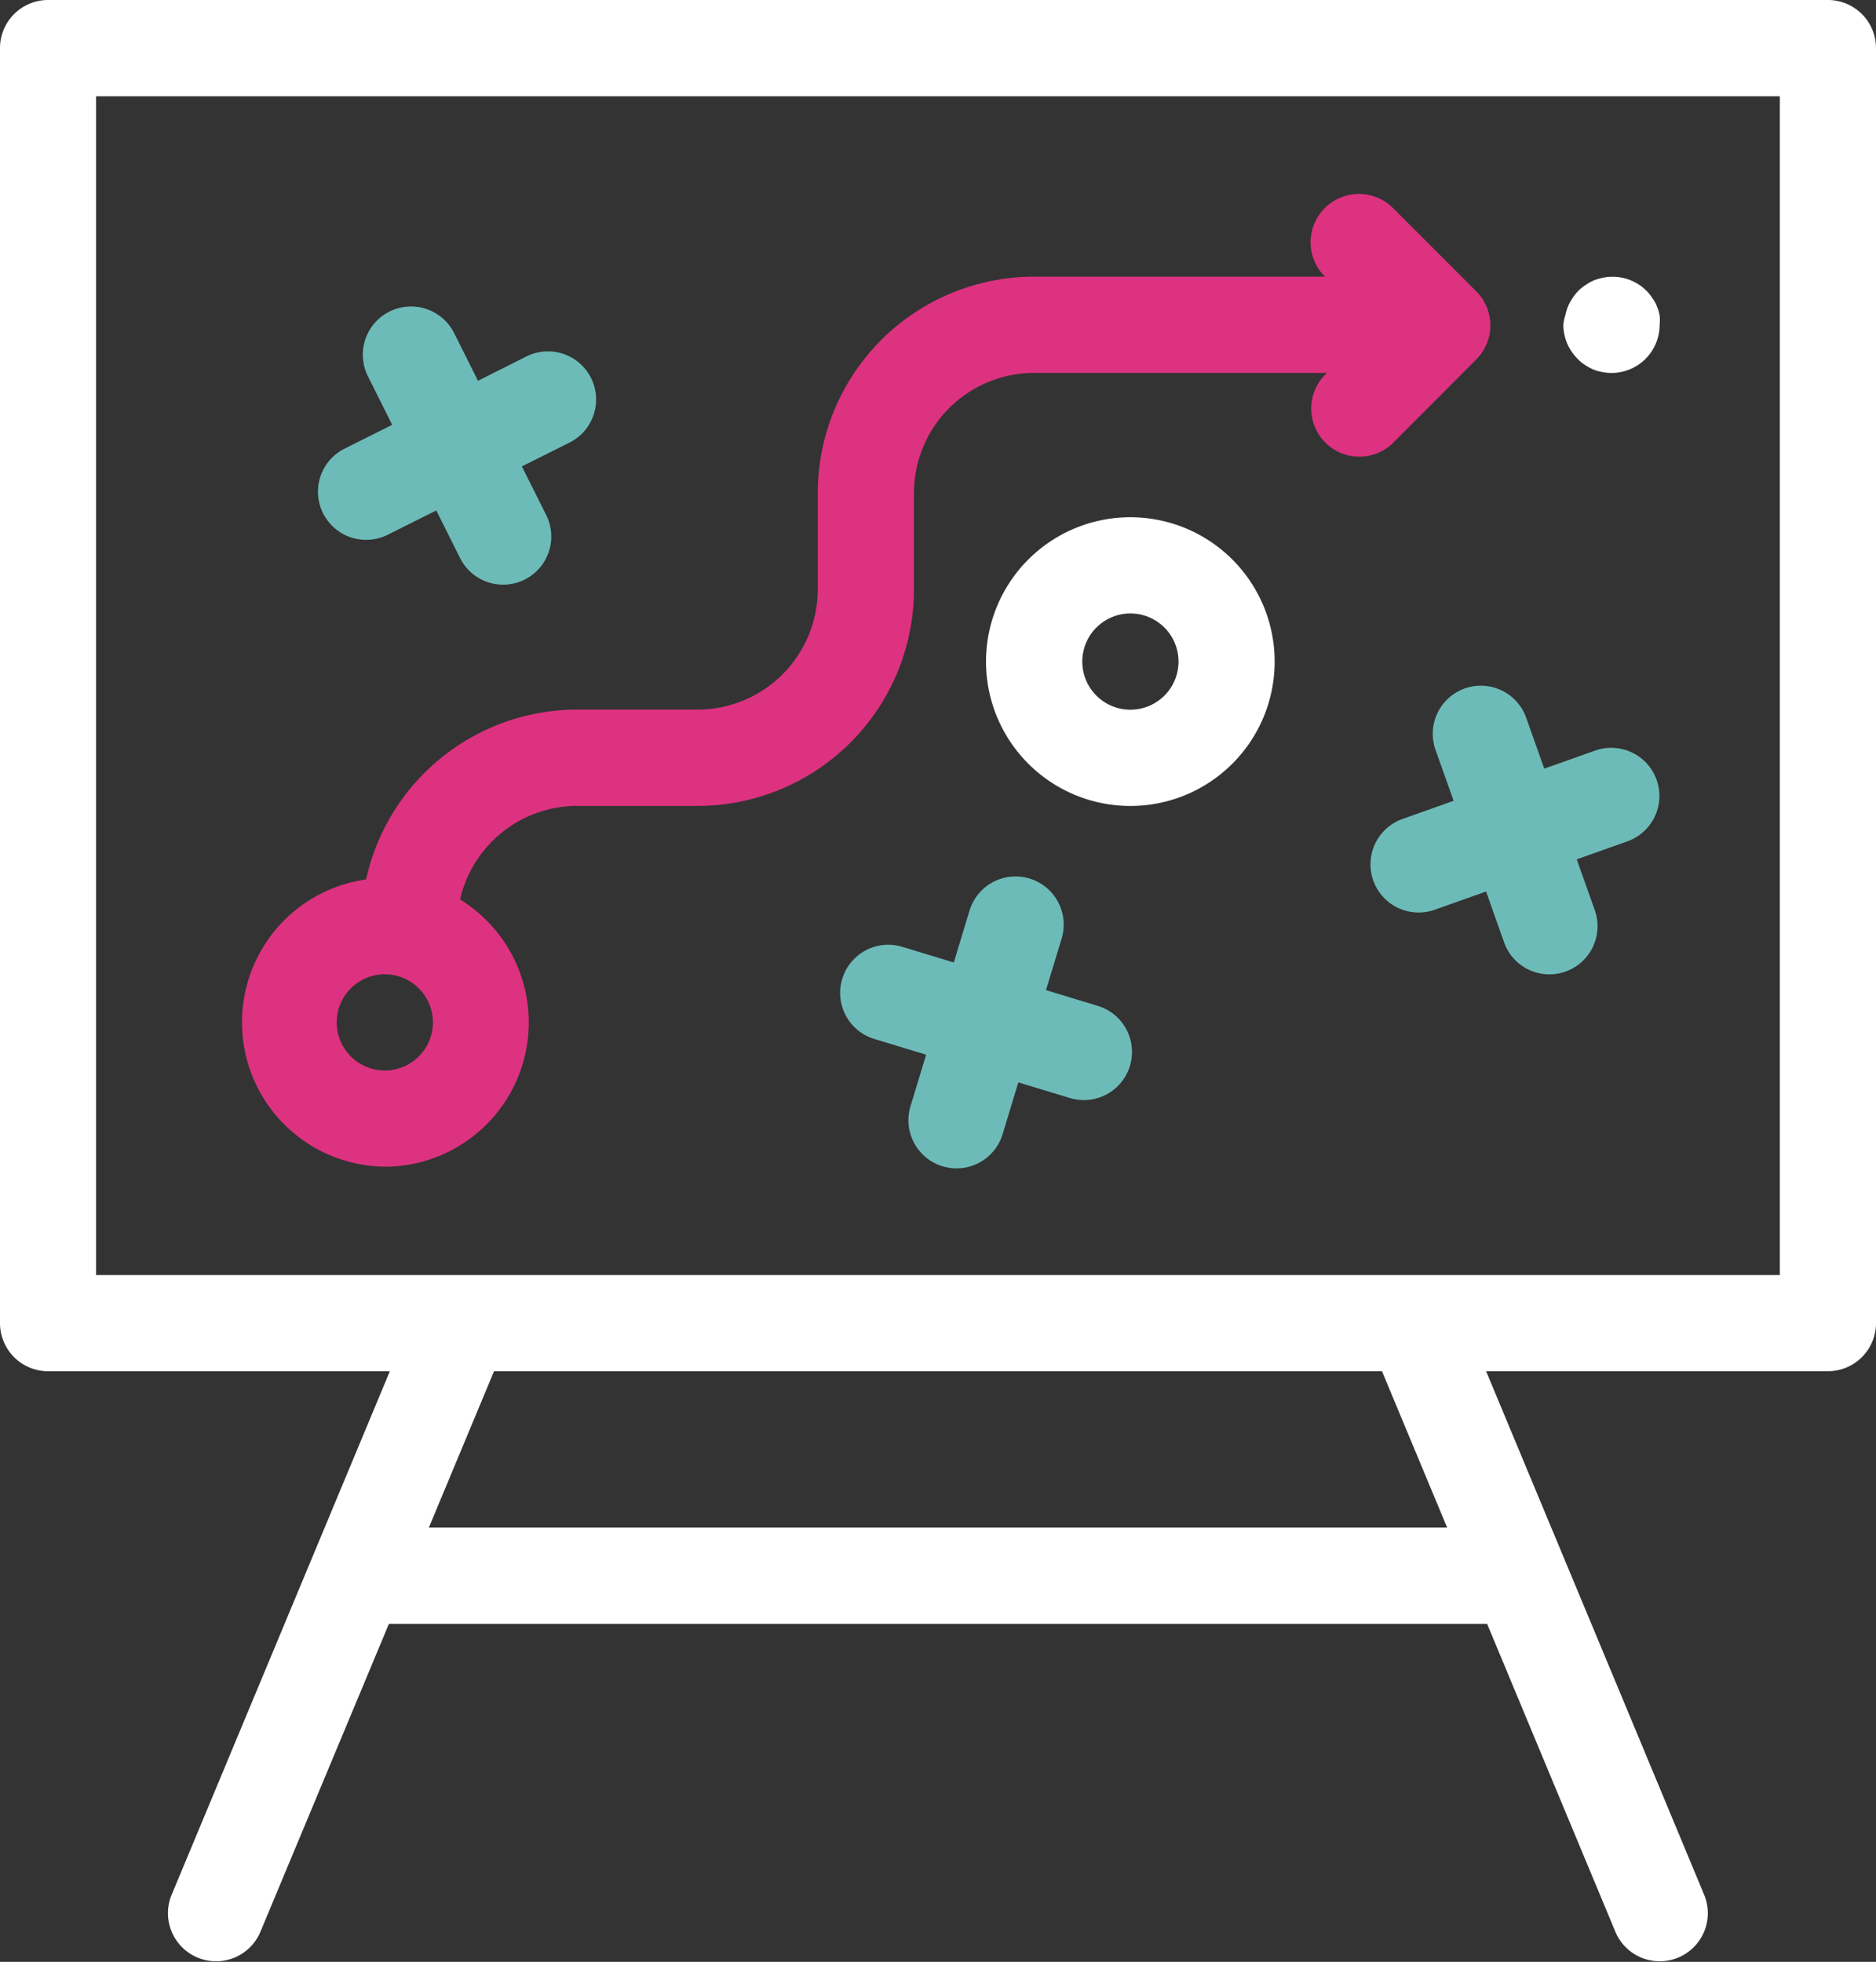 <svg id="Grupo_9" data-name="Grupo 9" xmlns="http://www.w3.org/2000/svg" xmlns:xlink="http://www.w3.org/1999/xlink" width="95.645" height="100" viewBox="0 0 95.645 100">
  <rect x="0" y="0" width="95.645" height="100" fill="#333333" stroke="none"/>
  <defs>
    <clipPath id="clip-path">
      <rect id="Rectángulo_10" data-name="Rectángulo 10" width="95.645" height="100" fill="#fff"/>
    </clipPath>
  </defs>
  <g id="Grupo_8" data-name="Grupo 8" clip-path="url(#clip-path)">
    <path id="Trazado_31" data-name="Trazado 31" d="M93.193,0H2.452A2.452,2.452,0,0,0,0,2.452v64.99a2.451,2.451,0,0,0,2.452,2.452H19.876L8.767,96.54a2.452,2.452,0,1,0,4.525,1.889L19.828,82.77h55.99l6.524,15.659a2.452,2.452,0,1,0,4.525-1.889l-4-9.61-7.1-17.037H93.193a2.451,2.451,0,0,0,2.452-2.452V2.452A2.451,2.451,0,0,0,93.193,0ZM73.781,77.865H21.864l3.323-7.97H70.459ZM90.74,64.99H4.9V4.906H90.74Z" transform="translate(0)" fill="#fff"/>
    <path id="Trazado_32" data-name="Trazado 32" d="M63.637,94.733A7.357,7.357,0,0,0,67.475,81.11a6.133,6.133,0,0,1,5.972-4.77h6.131A11.036,11.036,0,0,0,90.614,65.3V60.4a6.131,6.131,0,0,1,6.131-6.131h14.923l-.11.11a2.454,2.454,0,0,0,3.47,3.47l4.255-4.267a2.452,2.452,0,0,0,0-3.47l-4.255-4.255a2.462,2.462,0,1,0-3.457,3.507H96.745A11.036,11.036,0,0,0,85.709,60.4v4.9a6.13,6.13,0,0,1-6.131,6.131H73.447a11.035,11.035,0,0,0-10.766,8.657,7.357,7.357,0,0,0,.956,14.641Zm0-9.81h0a2.452,2.452,0,1,1-2.452,2.452,2.452,2.452,0,0,1,2.452-2.452Z" transform="translate(-44.018 -35.262)" fill="#dd327f"/>
    <path id="Trazado_33" data-name="Trazado 33" d="M76.506,83.246a2.461,2.461,0,0,0,1.116-.27l2.452-1.227L81.3,84.2h0a2.454,2.454,0,0,0,4.365-2.244l-1.227-2.452,2.452-1.227h0a2.454,2.454,0,1,0-2.244-4.366L82.2,75.14l-1.226-2.452h0A2.454,2.454,0,0,0,76.6,74.932l1.226,2.452-2.452,1.227h0a2.453,2.453,0,0,0,1.128,4.635Z" transform="translate(-57.831 -55.73)" fill="#6dbbb9"/>
    <path id="Trazado_34" data-name="Trazado 34" d="M208.95,210.821l-2.636-.8.8-2.636a2.453,2.453,0,0,0-4.7-1.41l-.8,2.636-2.636-.8a2.453,2.453,0,0,0-1.41,4.7l2.636.8-.8,2.636h0a2.452,2.452,0,1,0,4.7,1.411l.8-2.636,2.636.8h0a2.452,2.452,0,0,0,1.41-4.7Z" transform="translate(-152.986 -159.552)" fill="#6dbbb9"/>
    <path id="Trazado_35" data-name="Trazado 35" d="M323.993,159.76a2.453,2.453,0,0,0-1.484,3.139l.919,2.587-2.587.919h0a2.455,2.455,0,1,0,1.656,4.622l2.587-.919L326,172.7a2.453,2.453,0,0,0,4.623-1.643l-.919-2.587,2.587-.919h0a2.455,2.455,0,1,0-1.655-4.623l-2.587.919-.919-2.587a2.453,2.453,0,0,0-3.139-1.5Z" transform="translate(-249.317 -124.667)" fill="#6dbbb9"/>
    <path id="Trazado_36" data-name="Trazado 36" d="M236.955,120.4a7.358,7.358,0,1,0,5.2,2.156,7.354,7.354,0,0,0-5.2-2.156m0,9.81a2.453,2.453,0,1,1,1.734-.718A2.453,2.453,0,0,1,236.955,130.209Z" transform="translate(-179.323 -94.035)" fill="#fff"/>
    <path id="Trazado_37" data-name="Trazado 37" d="M365.1,68.9a2.753,2.753,0,0,0,.417.233,2.019,2.019,0,0,0,.466.134,2.19,2.19,0,0,0,.478.049,2.453,2.453,0,0,0,2.452-2.453,2.129,2.129,0,0,0,0-.478,1.962,1.962,0,0,0-.135-.453,1.785,1.785,0,0,0-.233-.429,2.216,2.216,0,0,0-.306-.38,2.45,2.45,0,0,0-2.208-.662,2.821,2.821,0,0,0-.466.134,2.762,2.762,0,0,0-.417.233,2.1,2.1,0,0,0-.368.294,2.188,2.188,0,0,0-.307.38,2.488,2.488,0,0,0-.233.429,2.732,2.732,0,0,0-.135.453,2.079,2.079,0,0,0-.1.478,2.452,2.452,0,0,0,.723,1.73A1.762,1.762,0,0,0,365.1,68.9Z" transform="translate(-284.3 -50.306)" fill="#fff"/>
  </g>
</svg>
